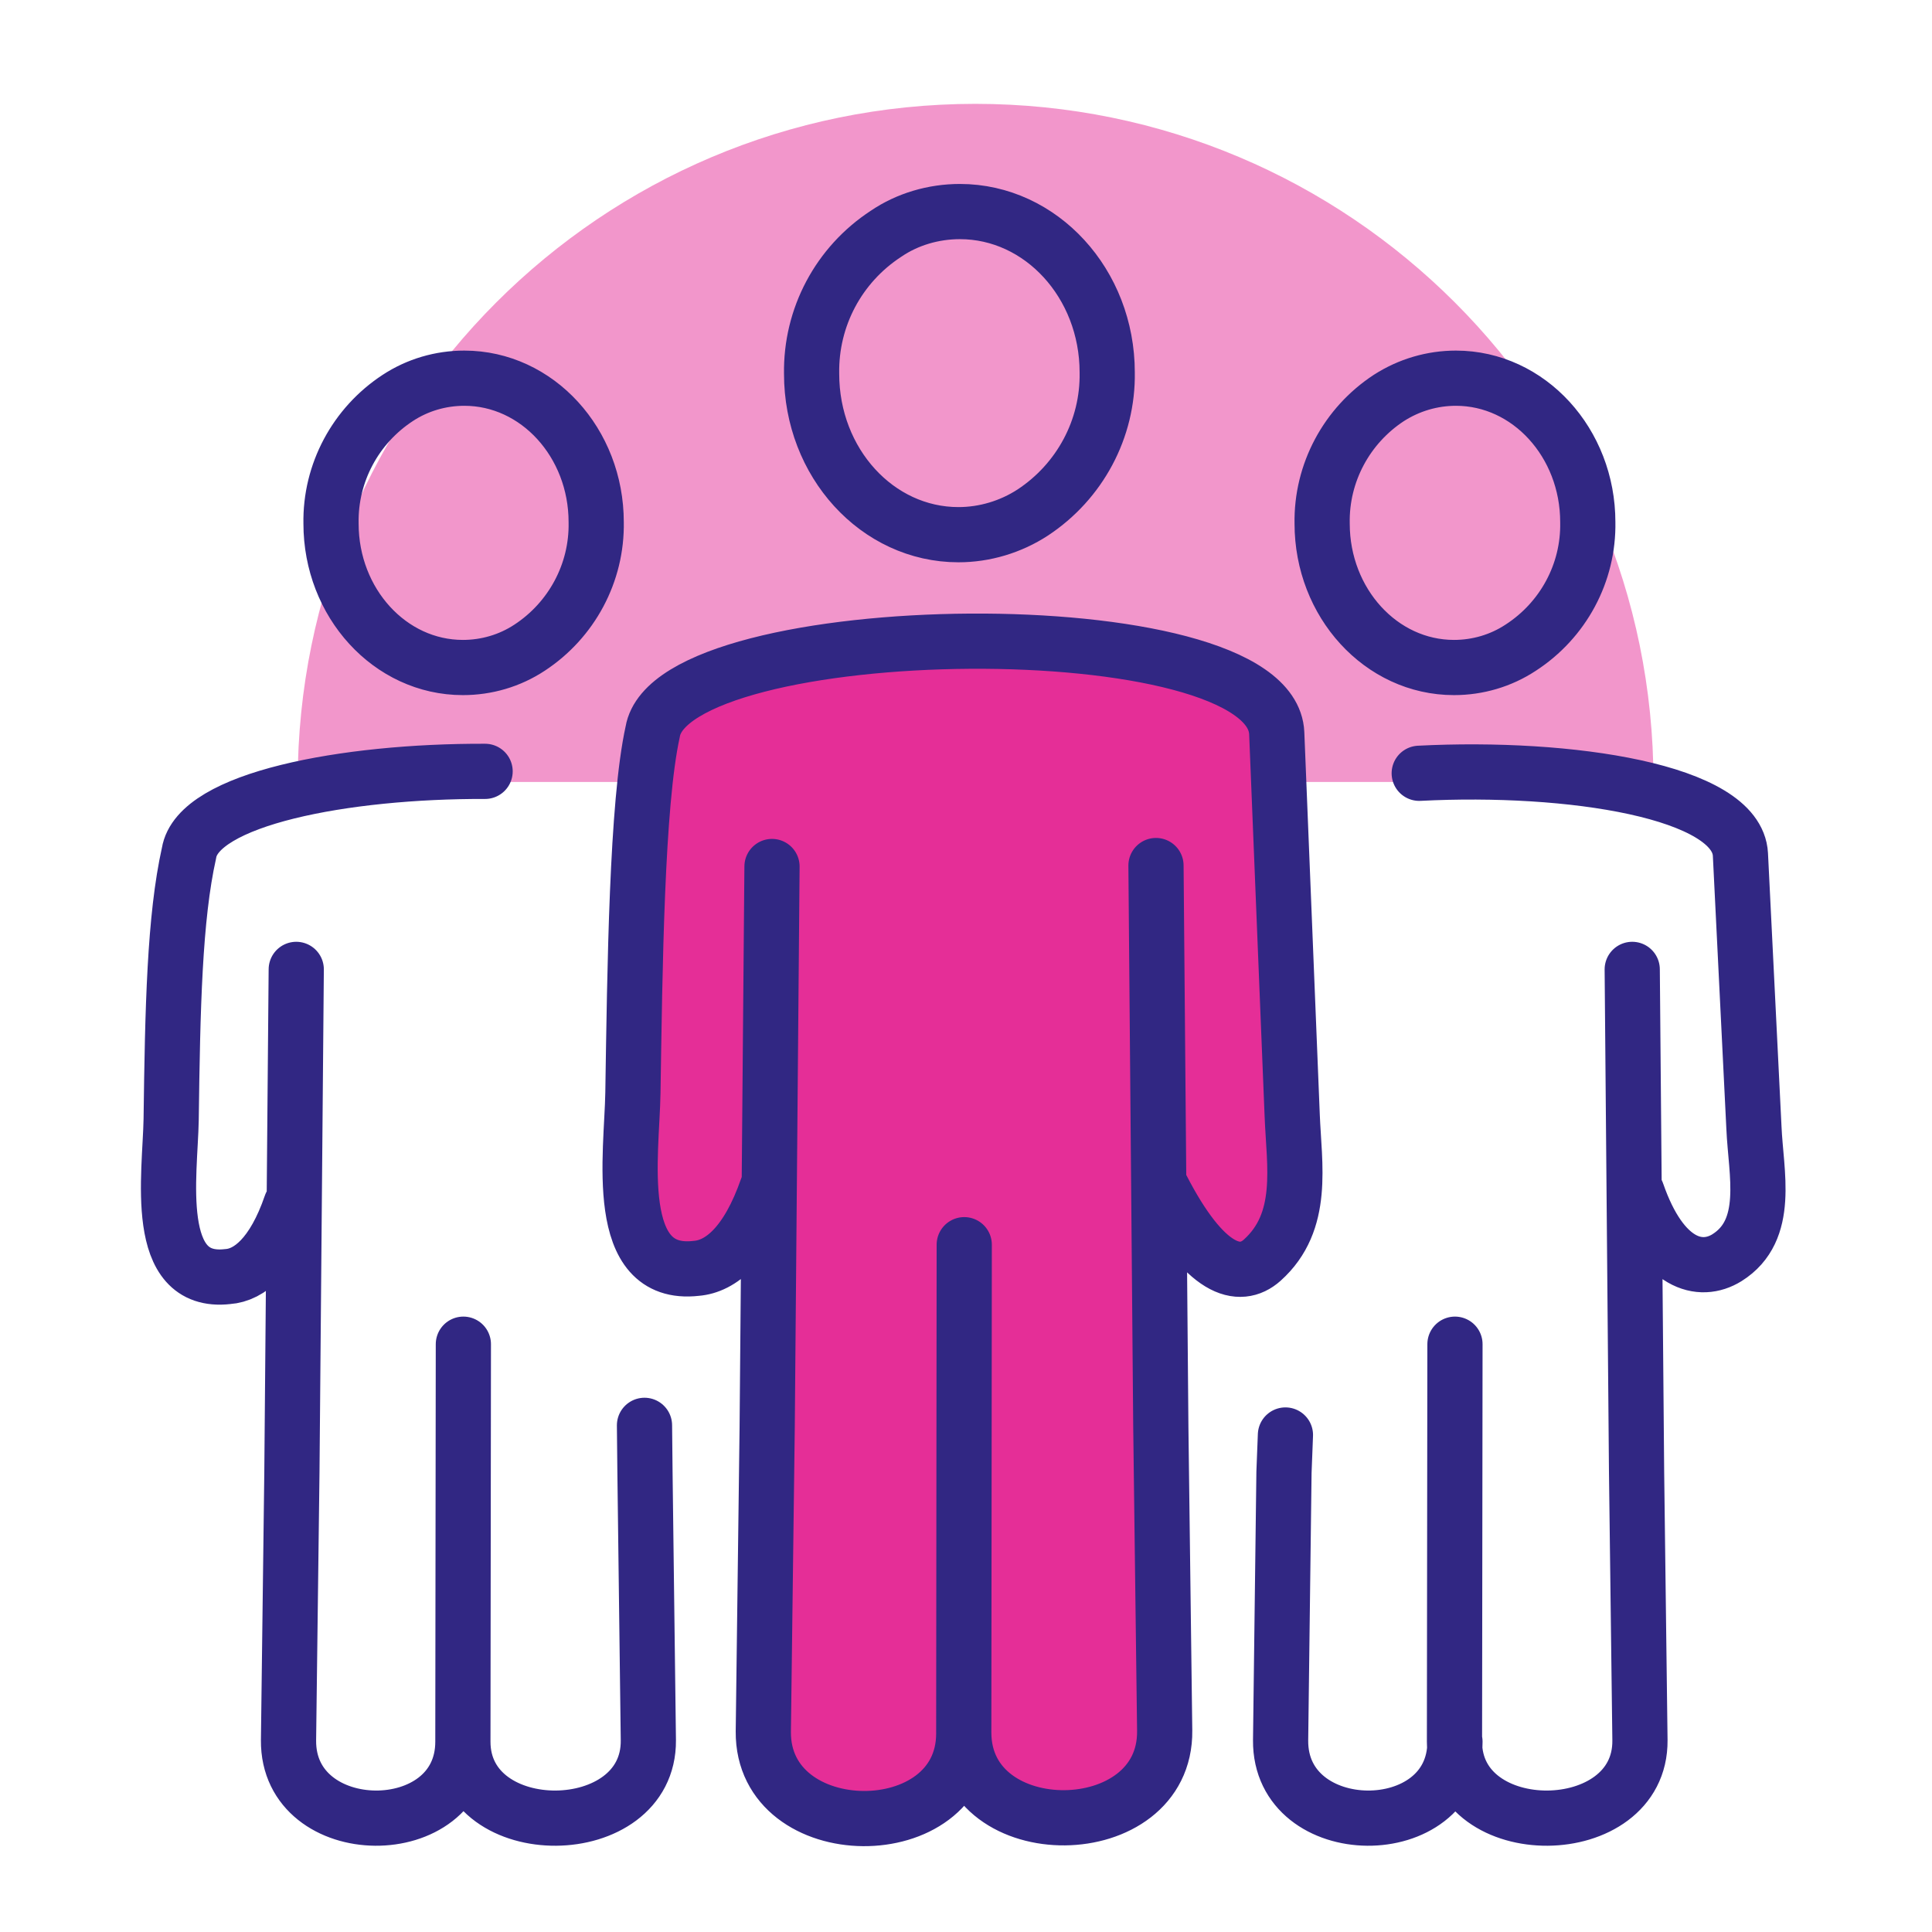 <?xml version="1.0" encoding="utf-8"?>
<!-- Generator: Adobe Illustrator 27.8.0, SVG Export Plug-In . SVG Version: 6.00 Build 0)  -->
<svg version="1.1" id="Calque_1" xmlns="http://www.w3.org/2000/svg" xmlns:xlink="http://www.w3.org/1999/xlink" x="0px" y="0px"
	 viewBox="0 0 400 400" style="enable-background:new 0 0 400 400;" xml:space="preserve">
<style type="text/css">
	.st0{opacity:0.5;}
	.st1{fill:#E52E97;}
	.st2{fill:none;stroke:#312783;stroke-width:11.429;stroke-linecap:round;stroke-linejoin:round;stroke-miterlimit:11.429;}
</style>
<g id="groupe">
	<g id="グループ_71" transform="translate(417.935 -3.999)">
		<g id="picto-x-2" class="st0">
			<path id="パス_111" class="st1" d="M-356.3,165.9c0-77.5,62.8-140.4,140.3-140.4l0,0c77.5,0,140.4,62.8,140.4,140.4"/>
		</g>
		<g id="picto-x-1">
			<path id="パス_112" class="st1" d="M-282,150.5c0,0,44.8-11.5,58.9-11.5c14.2,0,62.8,6.6,68.9,11.7
				c6.1,5.1,5.9,106.7-0.2,111.8c-6.1,5.1-23.3,0.5-23.3,0.5l-0.9,106.1c0,0-13.3,16.7-27.4,10.1c-12.3-5.7-44.6-3-44.6-3
				l-12.2-19.3l1.9-94.4l-23.8,0.5L-282,150.5z"/>
		</g>
		<g id="picto-ligne">
			<path id="パス_113" class="st2" d="M-218.3,261.7l-0.1,101c0,23.8,41.9,23.4,41.6-0.4l-0.8-62.9l-1-116.2 M-177.4,249.9
				c8.9,17.3,16.1,19.2,20.8,15c8.9-8,6.6-19.6,6.2-30l-3.2-79.1c-1.1-26.3-125.2-24.4-129.2-0.3c-3.3,14.9-3.7,49-4.1,74.8
				c-0.2,12.5-4.4,38.3,13.1,36.3c5.1-0.4,10.6-4.9,14.7-16.7 M-258.1,183.4l-1,116.2l-0.8,62.9c-0.2,23.8,41.5,24.1,41.5,0.4
				 M-219.2,47.8c16.8,0,30.5,14.9,30.5,33.3c0.2,11.7-5.7,22.6-15.4,29c-4.6,3-10,4.6-15.4,4.6c-16.8,0-30.4-14.9-30.4-33.3
				c-0.2-11.7,5.6-22.6,15.4-29C-230.1,49.4-224.7,47.8-219.2,47.8L-219.2,47.8z M-322,282.3l-0.1,82.3c0,21.3,38.6,21,38.4-0.3
				l-0.7-55.5l-0.1-9.7 M-317.5,163.7c-29.1-0.1-59.5,5.7-61.3,16.9c-3,13.4-3.4,32.1-3.7,55.2c-0.2,11.3-4,34.3,11.7,32.5
				c4.5-0.3,9.5-4.4,13.1-14.9 M-356.6,204.7l-0.9,104.1l-0.7,55.5c-0.2,21.3,36.1,21.6,36.1,0.3 M-321.8,82.3
				c15.1,0,27.3,13.4,27.3,29.8c0.2,10.5-5.1,20.3-13.8,26c-4.1,2.7-8.9,4.1-13.8,4.1c-15.1,0-27.3-13.4-27.3-29.8
				c-0.2-10.5,5.1-20.3,13.8-26C-331.5,83.7-326.7,82.3-321.8,82.3L-321.8,82.3z M-116.7,282.3l-0.1,82.3c0,21.3,38.6,21,38.4-0.3
				l-0.7-55.5L-80,204.7 M-79,250.9c5.2,15,13.1,16.9,18.6,13.5c9.1-5.7,6-17.5,5.6-26.9l-2.8-56.6c-0.7-13.1-35.3-18.4-66.5-16.8
				 M-151.8,301.1l-0.3,7.7l-0.7,55.5c-0.2,21.3,36.1,21.6,36.1,0.3 M-116.5,82.3c15.1,0,27.3,13.4,27.3,29.8
				c0.2,10.5-5.1,20.3-13.9,26c-4.1,2.7-8.9,4.1-13.8,4.1c-15.1,0-27.3-13.4-27.3-29.8c-0.2-10.5,5.1-20.3,13.8-26
				C-126.2,83.7-121.4,82.3-116.5,82.3L-116.5,82.3z"/>
		</g>
	</g>
</g>
</svg>
